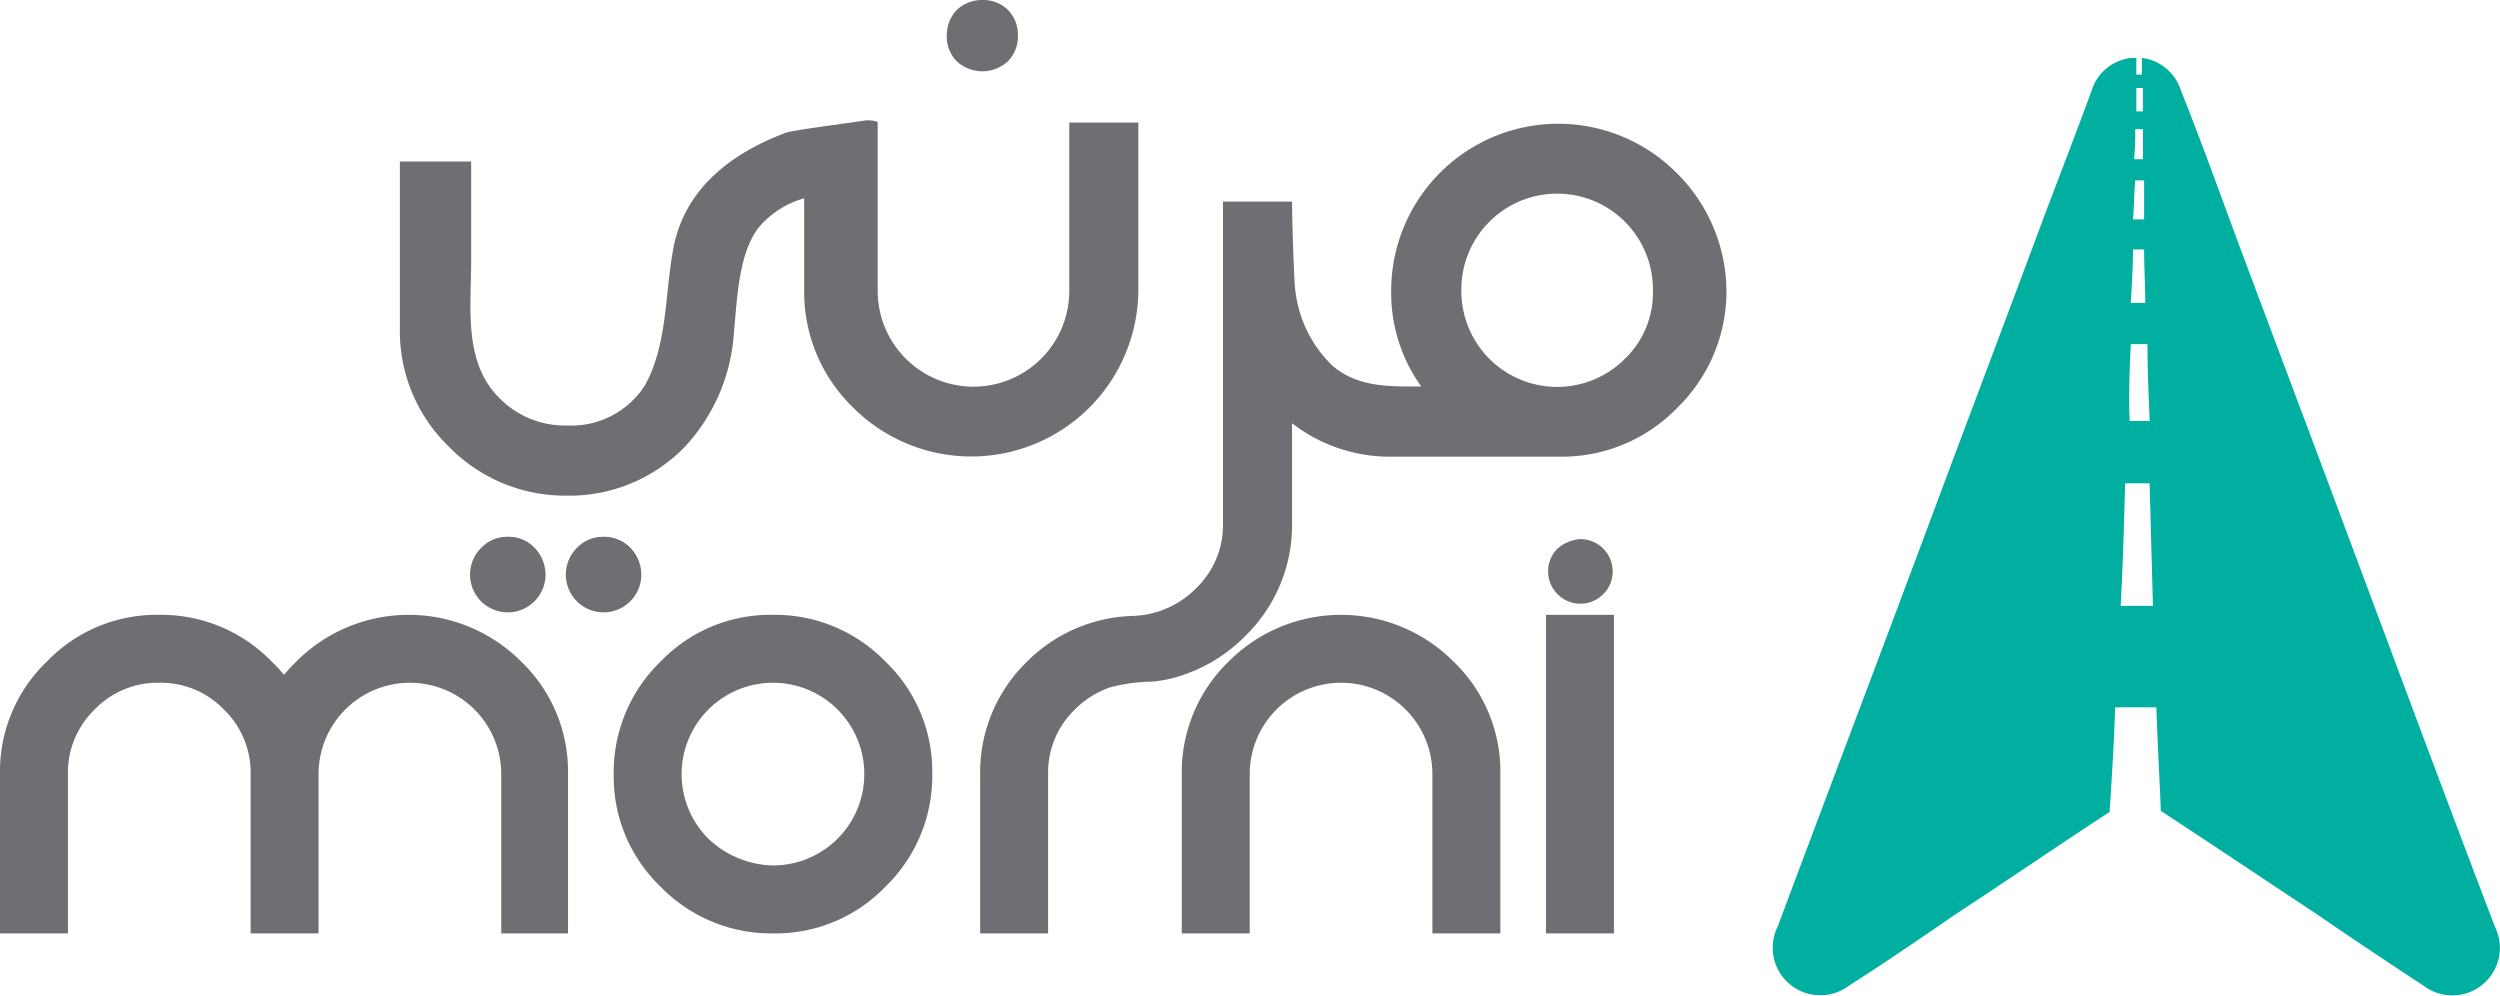 <svg id="Logo" xmlns="http://www.w3.org/2000/svg" width="150.525" height="59.955" viewBox="0 0 150.525 59.955">
  <g id="Group_288" data-name="Group 288" transform="translate(0 3.487)">
    <path id="Path_786" data-name="Path 786" d="M180.844,5.2h-.067a2.8,2.8,0,0,0-2.414,1.945c-1.006,2.75-2.079,5.5-3.085,8.182-2.347,6.3-4.762,12.675-7.109,18.979-2.884,7.712-5.834,15.492-8.718,23.2a2.863,2.863,0,0,0,4.292,3.554c2.213-1.408,4.359-2.884,6.505-4.359,3.085-2.012,6.1-4.091,9.188-6.1.134-2.012.268-4.158.335-6.3h2.481c.067,2.146.2,4.292.268,6.237,3.085,2.012,6.17,4.091,9.322,6.17,2.146,1.475,4.359,2.951,6.505,4.359a2.863,2.863,0,0,0,4.292-3.554c-2.951-7.712-5.835-15.492-8.718-23.2-2.347-6.3-4.761-12.675-7.109-18.979-1.006-2.75-2.012-5.5-3.085-8.182A2.819,2.819,0,0,0,181.381,5.2V6.206h-.335V5.2h-.2m.2,1.811h.4V8.419h-.4Zm-.067,2.481h.469V11.3h-.536a16.343,16.343,0,0,0,.067-1.811m0,3.085h.537v2.347h-.671c.067-.738.067-1.542.134-2.347m-.134,4.158h.671c0,1.073.067,2.146.067,3.219h-.872c.067-1.073.134-2.146.134-3.219m-.134,5.7h1.006c0,1.542.067,3.085.134,4.627h-1.207c-.067-1.542,0-3.085.067-4.627m.6,15.76h-1.207c.134-2.414.2-4.9.268-7.377h1.475c.067,2.481.134,4.963.2,7.377Z" transform="translate(-52.418 -5.2)" fill="#00afa0"/>
    <path id="Path_787" data-name="Path 787" d="M17.839,58.017a8.037,8.037,0,0,0-.738.8,8.037,8.037,0,0,0-.738-.8A9.271,9.271,0,0,0,9.59,55.2a9.164,9.164,0,0,0-6.773,2.817A9.164,9.164,0,0,0,0,64.79v9.59H4.091V64.79A5.264,5.264,0,0,1,5.7,60.9a5.264,5.264,0,0,1,3.89-1.61,5.264,5.264,0,0,1,3.89,1.61,5.264,5.264,0,0,1,1.61,3.89v9.59H19.18V64.79a5.5,5.5,0,0,1,5.5-5.5,5.5,5.5,0,0,1,5.5,5.5v9.59H34.2V64.79a9.164,9.164,0,0,0-2.817-6.773,9.553,9.553,0,0,0-13.547,0" transform="translate(0 -21.668)" fill="#6e6f72"/>
    <path id="Path_788" data-name="Path 788" d="M57.917,58.017A9.271,9.271,0,0,0,55.1,64.79a9.164,9.164,0,0,0,2.817,6.773A9.271,9.271,0,0,0,64.69,74.38a9.164,9.164,0,0,0,6.773-2.817A9.271,9.271,0,0,0,74.28,64.79a9.164,9.164,0,0,0-2.817-6.773A9.271,9.271,0,0,0,64.69,55.2a9.164,9.164,0,0,0-6.773,2.817M60.8,68.68a5.5,5.5,0,1,1,3.89,1.61,5.837,5.837,0,0,1-3.89-1.61" transform="translate(-18.148 -21.668)" fill="#6e6f72"/>
    <path id="Path_789" data-name="Path 789" d="M108.917,58.017A9.271,9.271,0,0,0,106.1,64.79v9.59h4.091V64.79a5.5,5.5,0,1,1,11,0v9.59h4.091V64.79a9.164,9.164,0,0,0-2.817-6.773,9.553,9.553,0,0,0-13.547,0" transform="translate(-34.946 -21.668)" fill="#6e6f72"/>
  </g>
  <rect id="Rectangle_132" data-name="Rectangle 132" width="4.091" height="19.18" transform="translate(93.084 37.019)" fill="#6e6f72"/>
  <g id="Group_289" data-name="Group 289" transform="translate(24.076)">
    <path id="Path_790" data-name="Path 790" d="M139.5,49a1.945,1.945,0,1,0,1.408-.6,2.278,2.278,0,0,0-1.408.6" transform="translate(-69.825 -15.941)" fill="#6e6f72"/>
    <path id="Path_791" data-name="Path 791" d="M115.7,18.2v0Z" transform="translate(-62.183 -5.994)" fill="#6e6f72"/>
    <path id="Path_792" data-name="Path 792" d="M126.83,25.25a5.768,5.768,0,0,1-9.858-4.091,5.768,5.768,0,1,1,11.535,0,5.516,5.516,0,0,1-1.677,4.091m3.085-11.2a10.059,10.059,0,0,0-17.168,7.109,9.667,9.667,0,0,0,1.811,5.767c-1.878,0-3.756.067-5.3-1.207a7.448,7.448,0,0,1-2.28-4.56c-.067-.2-.2-4.225-.2-5.365H102.62V35.176a5.264,5.264,0,0,1-1.61,3.89,5.6,5.6,0,0,1-3.89,1.677,9.37,9.37,0,0,0-6.3,2.75A9.271,9.271,0,0,0,88,50.265v9.59h4.091v-9.59a5.264,5.264,0,0,1,1.61-3.89,5.533,5.533,0,0,1,2.146-1.341,10.519,10.519,0,0,1,2.481-.335,7.75,7.75,0,0,0,2.079-.469,9.515,9.515,0,0,0,3.554-2.28,9.313,9.313,0,0,0,2.817-6.84V29.14a9.626,9.626,0,0,0,6.036,2.012h10.059a9.668,9.668,0,0,0,7.109-2.951,9.777,9.777,0,0,0,2.951-7.109,10.079,10.079,0,0,0-3.018-7.042" transform="translate(-53.06 -3.656)" fill="#6e6f72"/>
    <path id="Path_793" data-name="Path 793" d="M59.171,11.538c-3.42,1.274-6.237,3.487-6.84,7.176-.469,2.615-.335,5.633-1.677,8.048a5.27,5.27,0,0,1-4.694,2.414A5.516,5.516,0,0,1,41.869,27.5c-2.146-2.146-1.677-5.432-1.677-8.182V13.281H35.9V23.341a9.668,9.668,0,0,0,2.951,7.109A9.777,9.777,0,0,0,45.959,33.4a9.668,9.668,0,0,0,7.109-2.951,11.134,11.134,0,0,0,2.951-6.975c.2-1.945.268-5.03,1.744-6.505a5.58,5.58,0,0,1,2.481-1.475v5.5A9.668,9.668,0,0,0,63.195,28.1a10.059,10.059,0,0,0,17.168-7.109V10.934H76.205V20.994a5.768,5.768,0,1,1-11.535,0V10.934c0-.067-.268-.134-.671-.134-1.341.2-4.426.6-4.829.738" transform="translate(-35.9 -3.557)" fill="#6e6f72"/>
    <path id="Path_794" data-name="Path 794" d="M85.6.6A2.238,2.238,0,0,0,85,2.146a2.125,2.125,0,0,0,.6,1.542,2.273,2.273,0,0,0,3.085,0,2.125,2.125,0,0,0,.6-1.542A2.125,2.125,0,0,0,88.688.6,2.125,2.125,0,0,0,87.146,0,2.238,2.238,0,0,0,85.6.6" transform="translate(-52.072)" fill="#6e6f72"/>
    <path id="Path_795" data-name="Path 795" d="M43,48.8a2.273,2.273,0,1,0,1.542-.6A2.125,2.125,0,0,0,43,48.8" transform="translate(-38.041 -15.876)" fill="#6e6f72"/>
  </g>
  <g id="Group_290" data-name="Group 290" transform="translate(28.435 32.324)">
    <path id="Path_796" data-name="Path 796" d="M45.238,50.3a.892.892,0,0,0-.537.2.724.724,0,0,0-.2.469.892.892,0,0,0,.2.537.724.724,0,0,0,.469.2.892.892,0,0,0,.537-.2.762.762,0,0,0,.2-.537.892.892,0,0,0-.2-.536A4.274,4.274,0,0,0,45.238,50.3Z" transform="translate(-43.092 -48.892)" fill="#6e6f72"/>
    <path id="Path_797" data-name="Path 797" d="M44.546,48.2a2.066,2.066,0,1,0,1.542.6A2.125,2.125,0,0,0,44.546,48.2Zm.469,2.683a.761.761,0,0,1-.537.2c-.134,0-.4-.067-.469-.2a.762.762,0,0,1-.2-.537c0-.134.067-.4.2-.469a.761.761,0,0,1,.537-.2c.134,0,.4.067.469.2a.761.761,0,0,1,.2.537C45.284,50.547,45.15,50.748,45.015,50.883Z" transform="translate(-42.4 -48.2)" fill="#6e6f72"/>
  </g>
  <g id="Group_291" data-name="Group 291" transform="translate(34.202 32.324)">
    <path id="Path_798" data-name="Path 798" d="M51.6,48.8a2.273,2.273,0,1,0,1.542-.6,2.125,2.125,0,0,0-1.542.6" transform="translate(-51 -48.2)" fill="#6e6f72"/>
  </g>
  <g id="Group_292" data-name="Group 292" transform="translate(34.202 32.324)">
    <path id="Path_799" data-name="Path 799" d="M53.838,50.3a.892.892,0,0,0-.537.2.724.724,0,0,0-.2.469.892.892,0,0,0,.2.537.724.724,0,0,0,.469.2.892.892,0,0,0,.537-.2.761.761,0,0,0,.2-.537.892.892,0,0,0-.2-.536A4.274,4.274,0,0,0,53.838,50.3Z" transform="translate(-51.692 -48.892)" fill="#6e6f72"/>
    <path id="Path_800" data-name="Path 800" d="M53.146,48.2a2.066,2.066,0,1,0,1.542.6A2.238,2.238,0,0,0,53.146,48.2Zm.469,2.683a.762.762,0,0,1-.537.2.522.522,0,0,1-.469-.2.762.762,0,0,1-.2-.537.522.522,0,0,1,.2-.469.762.762,0,0,1,.537-.2.522.522,0,0,1,.469.2.762.762,0,0,1,.2.537C53.884,50.547,53.75,50.748,53.615,50.883Z" transform="translate(-51 -48.2)" fill="#6e6f72"/>
  </g>
</svg>
